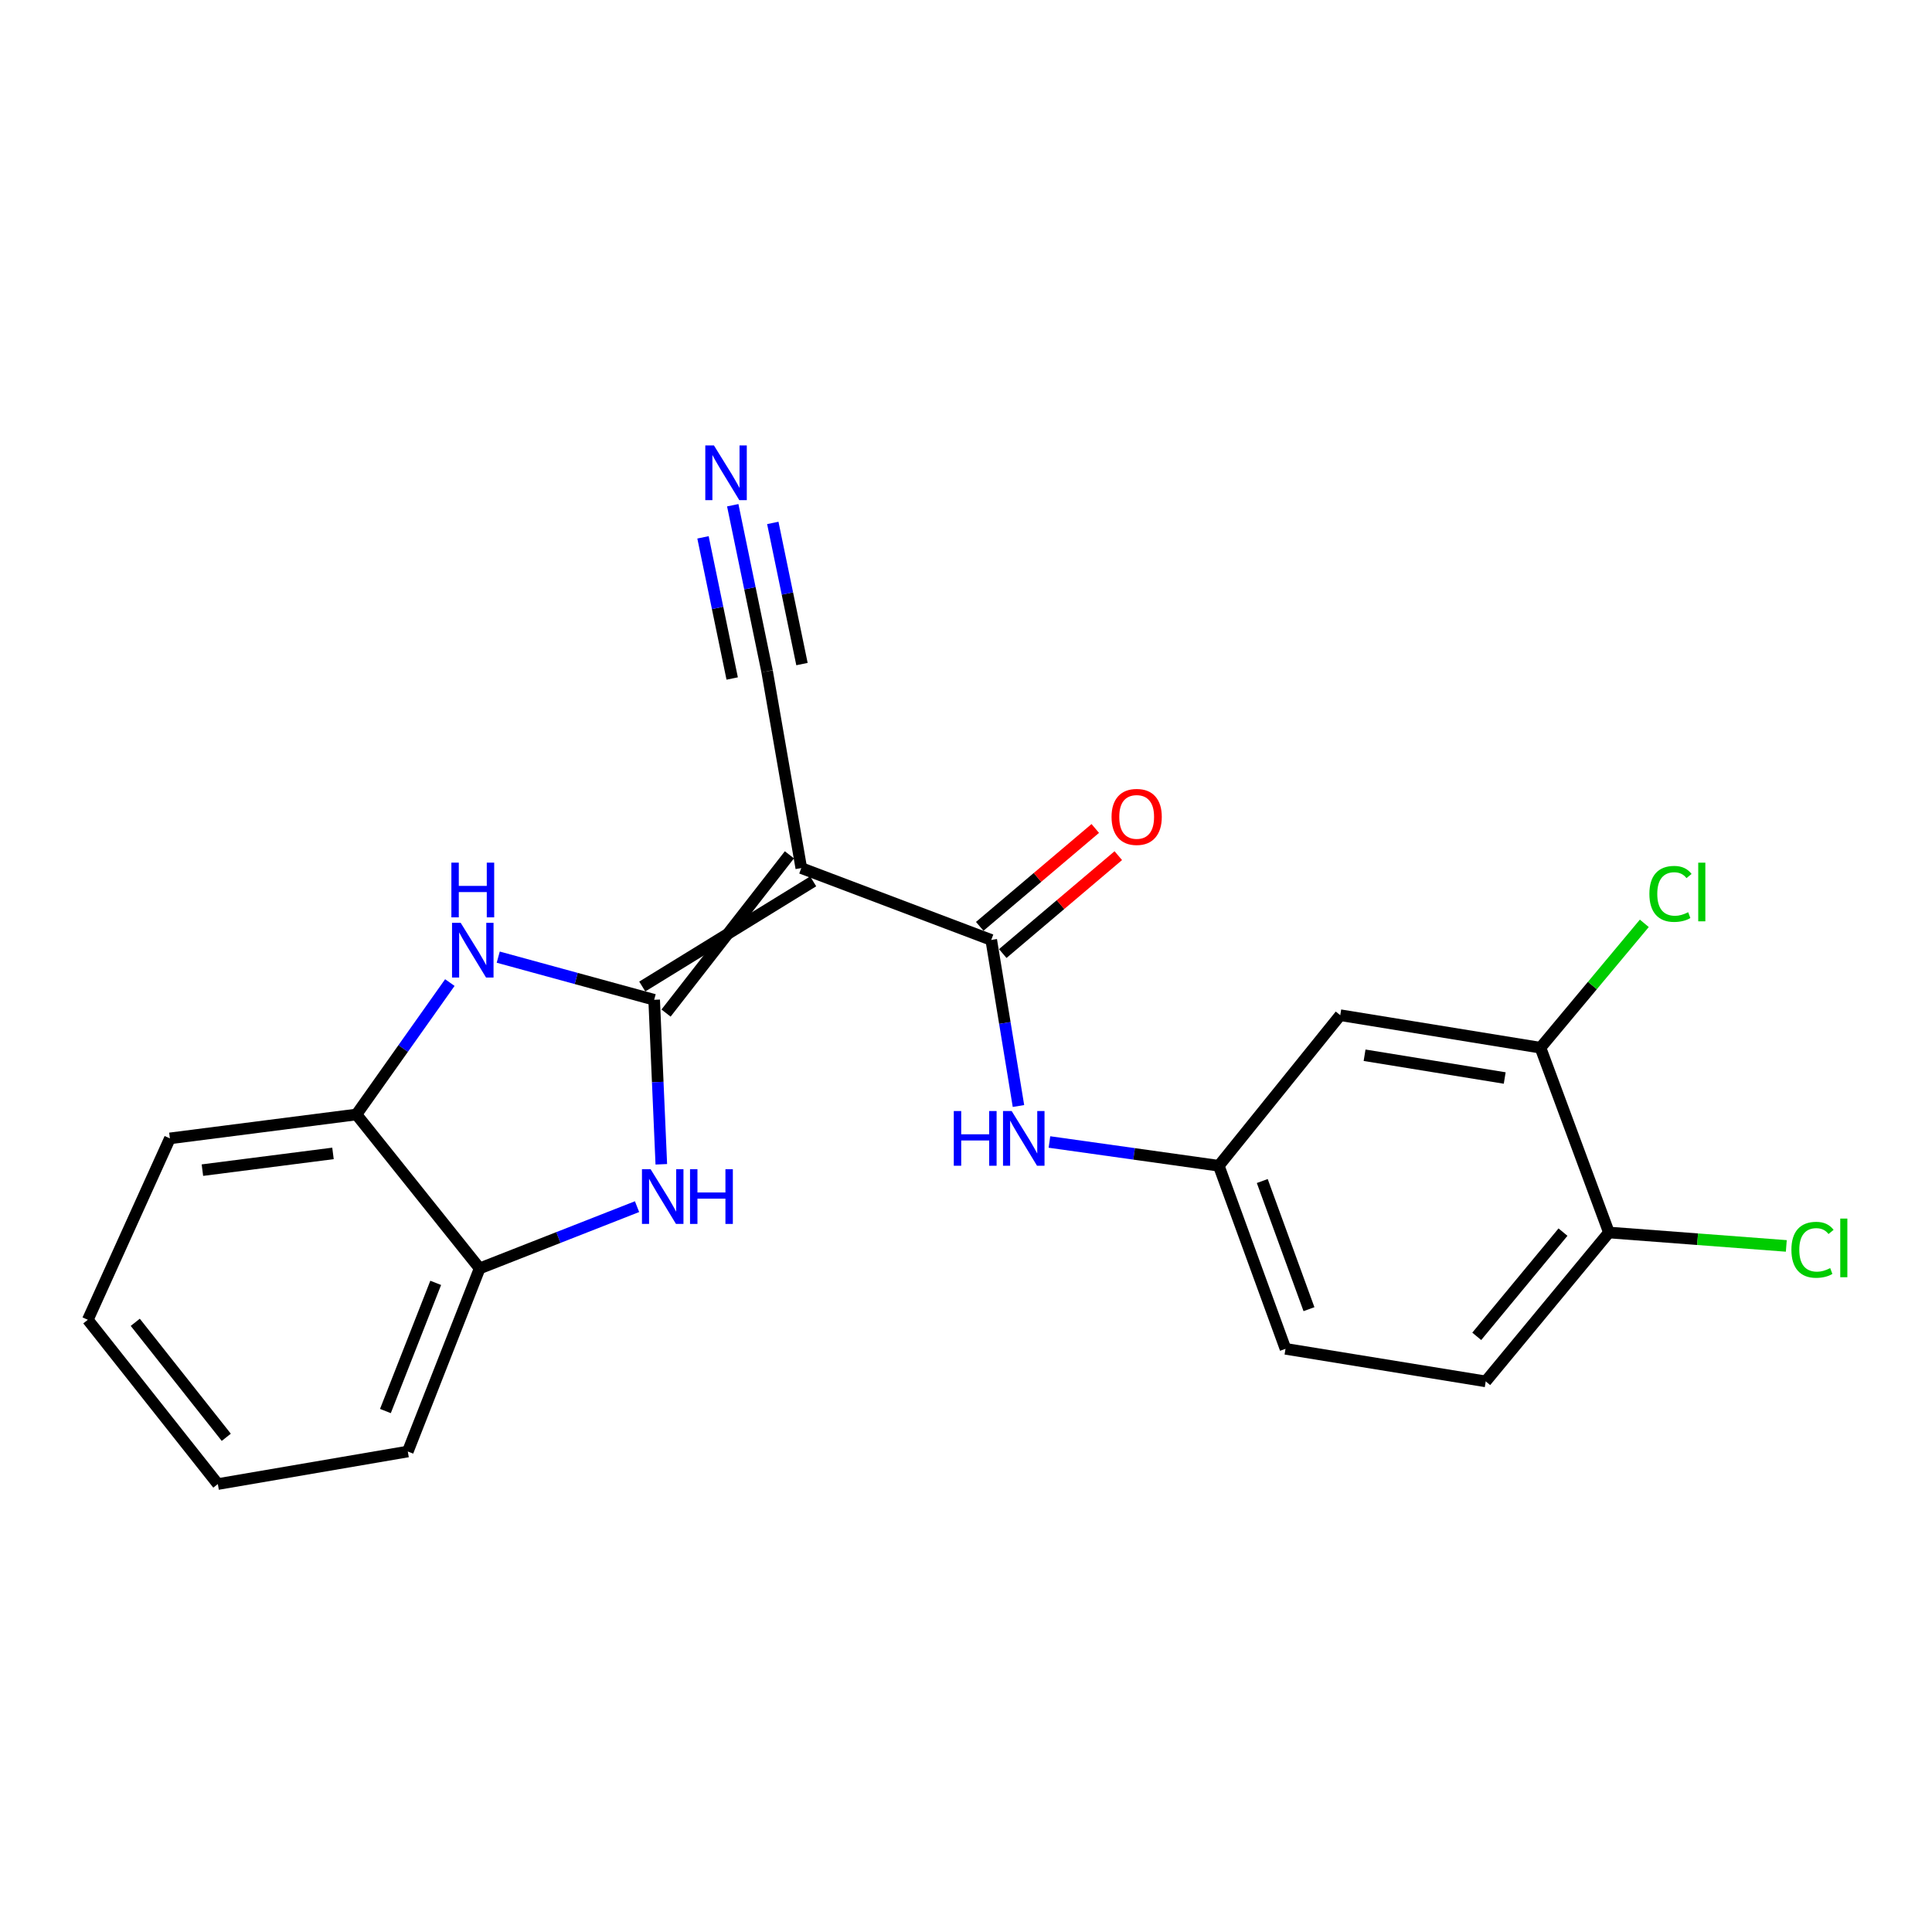 <?xml version='1.0' encoding='iso-8859-1'?>
<svg version='1.1' baseProfile='full'
              xmlns='http://www.w3.org/2000/svg'
                      xmlns:rdkit='http://www.rdkit.org/xml'
                      xmlns:xlink='http://www.w3.org/1999/xlink'
                  xml:space='preserve'
width='1000px' height='1000px' viewBox='0 0 1000 1000'>
<!-- END OF HEADER -->
<rect style='opacity:1.0;fill:#FFFFFF;stroke:none' width='1000' height='1000' x='0' y='0'> </rect>
<path class='bond-0' d='M 344.744,524.362 L 408.596,442.448' style='fill:none;fill-rule:evenodd;stroke:#000000;stroke-width:6px;stroke-linecap:butt;stroke-linejoin:miter;stroke-opacity:1' />
<path class='bond-0' d='M 332.442,510.619 L 420.898,456.19' style='fill:none;fill-rule:evenodd;stroke:#000000;stroke-width:6px;stroke-linecap:butt;stroke-linejoin:miter;stroke-opacity:1' />
<path class='bond-1' d='M 338.593,517.491 L 340.444,560.062' style='fill:none;fill-rule:evenodd;stroke:#000000;stroke-width:6px;stroke-linecap:butt;stroke-linejoin:miter;stroke-opacity:1' />
<path class='bond-1' d='M 340.444,560.062 L 342.294,602.634' style='fill:none;fill-rule:evenodd;stroke:#0000FF;stroke-width:6px;stroke-linecap:butt;stroke-linejoin:miter;stroke-opacity:1' />
<path class='bond-2' d='M 338.593,517.491 L 298.24,506.453' style='fill:none;fill-rule:evenodd;stroke:#000000;stroke-width:6px;stroke-linecap:butt;stroke-linejoin:miter;stroke-opacity:1' />
<path class='bond-2' d='M 298.24,506.453 L 257.886,495.415' style='fill:none;fill-rule:evenodd;stroke:#0000FF;stroke-width:6px;stroke-linecap:butt;stroke-linejoin:miter;stroke-opacity:1' />
<path class='bond-3' d='M 414.747,449.319 L 513.065,486.515' style='fill:none;fill-rule:evenodd;stroke:#000000;stroke-width:6px;stroke-linecap:butt;stroke-linejoin:miter;stroke-opacity:1' />
<path class='bond-4' d='M 414.747,449.319 L 397.041,347.456' style='fill:none;fill-rule:evenodd;stroke:#000000;stroke-width:6px;stroke-linecap:butt;stroke-linejoin:miter;stroke-opacity:1' />
<path class='bond-6' d='M 329.735,624.557 L 289.002,640.543' style='fill:none;fill-rule:evenodd;stroke:#0000FF;stroke-width:6px;stroke-linecap:butt;stroke-linejoin:miter;stroke-opacity:1' />
<path class='bond-6' d='M 289.002,640.543 L 248.268,656.529' style='fill:none;fill-rule:evenodd;stroke:#000000;stroke-width:6px;stroke-linecap:butt;stroke-linejoin:miter;stroke-opacity:1' />
<path class='bond-7' d='M 232.84,508.577 L 208.666,542.714' style='fill:none;fill-rule:evenodd;stroke:#0000FF;stroke-width:6px;stroke-linecap:butt;stroke-linejoin:miter;stroke-opacity:1' />
<path class='bond-7' d='M 208.666,542.714 L 184.493,576.85' style='fill:none;fill-rule:evenodd;stroke:#000000;stroke-width:6px;stroke-linecap:butt;stroke-linejoin:miter;stroke-opacity:1' />
<path class='bond-5' d='M 513.065,486.515 L 520.109,529.49' style='fill:none;fill-rule:evenodd;stroke:#000000;stroke-width:6px;stroke-linecap:butt;stroke-linejoin:miter;stroke-opacity:1' />
<path class='bond-5' d='M 520.109,529.49 L 527.153,572.466' style='fill:none;fill-rule:evenodd;stroke:#0000FF;stroke-width:6px;stroke-linecap:butt;stroke-linejoin:miter;stroke-opacity:1' />
<path class='bond-12' d='M 519.026,493.551 L 548.929,468.219' style='fill:none;fill-rule:evenodd;stroke:#000000;stroke-width:6px;stroke-linecap:butt;stroke-linejoin:miter;stroke-opacity:1' />
<path class='bond-12' d='M 548.929,468.219 L 578.832,442.888' style='fill:none;fill-rule:evenodd;stroke:#FF0000;stroke-width:6px;stroke-linecap:butt;stroke-linejoin:miter;stroke-opacity:1' />
<path class='bond-12' d='M 507.104,479.478 L 537.007,454.146' style='fill:none;fill-rule:evenodd;stroke:#000000;stroke-width:6px;stroke-linecap:butt;stroke-linejoin:miter;stroke-opacity:1' />
<path class='bond-12' d='M 537.007,454.146 L 566.91,428.814' style='fill:none;fill-rule:evenodd;stroke:#FF0000;stroke-width:6px;stroke-linecap:butt;stroke-linejoin:miter;stroke-opacity:1' />
<path class='bond-8' d='M 397.041,347.456 L 388.155,304.481' style='fill:none;fill-rule:evenodd;stroke:#000000;stroke-width:6px;stroke-linecap:butt;stroke-linejoin:miter;stroke-opacity:1' />
<path class='bond-8' d='M 388.155,304.481 L 379.269,261.505' style='fill:none;fill-rule:evenodd;stroke:#0000FF;stroke-width:6px;stroke-linecap:butt;stroke-linejoin:miter;stroke-opacity:1' />
<path class='bond-8' d='M 415.103,343.722 L 407.55,307.192' style='fill:none;fill-rule:evenodd;stroke:#000000;stroke-width:6px;stroke-linecap:butt;stroke-linejoin:miter;stroke-opacity:1' />
<path class='bond-8' d='M 407.55,307.192 L 399.997,270.663' style='fill:none;fill-rule:evenodd;stroke:#0000FF;stroke-width:6px;stroke-linecap:butt;stroke-linejoin:miter;stroke-opacity:1' />
<path class='bond-8' d='M 378.979,351.191 L 371.426,314.661' style='fill:none;fill-rule:evenodd;stroke:#000000;stroke-width:6px;stroke-linecap:butt;stroke-linejoin:miter;stroke-opacity:1' />
<path class='bond-8' d='M 371.426,314.661 L 363.873,278.132' style='fill:none;fill-rule:evenodd;stroke:#0000FF;stroke-width:6px;stroke-linecap:butt;stroke-linejoin:miter;stroke-opacity:1' />
<path class='bond-11' d='M 543.188,591.094 L 587.014,597.246' style='fill:none;fill-rule:evenodd;stroke:#0000FF;stroke-width:6px;stroke-linecap:butt;stroke-linejoin:miter;stroke-opacity:1' />
<path class='bond-11' d='M 587.014,597.246 L 630.841,603.399' style='fill:none;fill-rule:evenodd;stroke:#000000;stroke-width:6px;stroke-linecap:butt;stroke-linejoin:miter;stroke-opacity:1' />
<path class='bond-19' d='M 248.268,656.529 L 211.083,751.301' style='fill:none;fill-rule:evenodd;stroke:#000000;stroke-width:6px;stroke-linecap:butt;stroke-linejoin:miter;stroke-opacity:1' />
<path class='bond-19' d='M 225.521,664.008 L 199.491,730.348' style='fill:none;fill-rule:evenodd;stroke:#000000;stroke-width:6px;stroke-linecap:butt;stroke-linejoin:miter;stroke-opacity:1' />
<path class='bond-22' d='M 248.268,656.529 L 184.493,576.85' style='fill:none;fill-rule:evenodd;stroke:#000000;stroke-width:6px;stroke-linecap:butt;stroke-linejoin:miter;stroke-opacity:1' />
<path class='bond-18' d='M 184.493,576.85 L 87.938,589.228' style='fill:none;fill-rule:evenodd;stroke:#000000;stroke-width:6px;stroke-linecap:butt;stroke-linejoin:miter;stroke-opacity:1' />
<path class='bond-18' d='M 172.355,597.001 L 104.766,605.666' style='fill:none;fill-rule:evenodd;stroke:#000000;stroke-width:6px;stroke-linecap:butt;stroke-linejoin:miter;stroke-opacity:1' />
<path class='bond-9' d='M 797.34,542.298 L 693.715,525.463' style='fill:none;fill-rule:evenodd;stroke:#000000;stroke-width:6px;stroke-linecap:butt;stroke-linejoin:miter;stroke-opacity:1' />
<path class='bond-9' d='M 778.838,557.978 L 706.301,546.193' style='fill:none;fill-rule:evenodd;stroke:#000000;stroke-width:6px;stroke-linecap:butt;stroke-linejoin:miter;stroke-opacity:1' />
<path class='bond-15' d='M 797.34,542.298 L 824.218,510.108' style='fill:none;fill-rule:evenodd;stroke:#000000;stroke-width:6px;stroke-linecap:butt;stroke-linejoin:miter;stroke-opacity:1' />
<path class='bond-15' d='M 824.218,510.108 L 851.095,477.919' style='fill:none;fill-rule:evenodd;stroke:#00CC00;stroke-width:6px;stroke-linecap:butt;stroke-linejoin:miter;stroke-opacity:1' />
<path class='bond-24' d='M 797.34,542.298 L 832.773,637.941' style='fill:none;fill-rule:evenodd;stroke:#000000;stroke-width:6px;stroke-linecap:butt;stroke-linejoin:miter;stroke-opacity:1' />
<path class='bond-10' d='M 693.715,525.463 L 630.841,603.399' style='fill:none;fill-rule:evenodd;stroke:#000000;stroke-width:6px;stroke-linecap:butt;stroke-linejoin:miter;stroke-opacity:1' />
<path class='bond-16' d='M 630.841,603.399 L 665.372,698.151' style='fill:none;fill-rule:evenodd;stroke:#000000;stroke-width:6px;stroke-linecap:butt;stroke-linejoin:miter;stroke-opacity:1' />
<path class='bond-16' d='M 653.35,611.296 L 677.522,677.623' style='fill:none;fill-rule:evenodd;stroke:#000000;stroke-width:6px;stroke-linecap:butt;stroke-linejoin:miter;stroke-opacity:1' />
<path class='bond-13' d='M 832.773,637.941 L 769.008,715.007' style='fill:none;fill-rule:evenodd;stroke:#000000;stroke-width:6px;stroke-linecap:butt;stroke-linejoin:miter;stroke-opacity:1' />
<path class='bond-13' d='M 808.998,637.743 L 764.362,691.689' style='fill:none;fill-rule:evenodd;stroke:#000000;stroke-width:6px;stroke-linecap:butt;stroke-linejoin:miter;stroke-opacity:1' />
<path class='bond-17' d='M 832.773,637.941 L 878.681,641.414' style='fill:none;fill-rule:evenodd;stroke:#000000;stroke-width:6px;stroke-linecap:butt;stroke-linejoin:miter;stroke-opacity:1' />
<path class='bond-17' d='M 878.681,641.414 L 924.589,644.887' style='fill:none;fill-rule:evenodd;stroke:#00CC00;stroke-width:6px;stroke-linecap:butt;stroke-linejoin:miter;stroke-opacity:1' />
<path class='bond-14' d='M 769.008,715.007 L 665.372,698.151' style='fill:none;fill-rule:evenodd;stroke:#000000;stroke-width:6px;stroke-linecap:butt;stroke-linejoin:miter;stroke-opacity:1' />
<path class='bond-20' d='M 87.938,589.228 L 45.455,683.119' style='fill:none;fill-rule:evenodd;stroke:#000000;stroke-width:6px;stroke-linecap:butt;stroke-linejoin:miter;stroke-opacity:1' />
<path class='bond-21' d='M 211.083,751.301 L 112.755,768.146' style='fill:none;fill-rule:evenodd;stroke:#000000;stroke-width:6px;stroke-linecap:butt;stroke-linejoin:miter;stroke-opacity:1' />
<path class='bond-23' d='M 45.455,683.119 L 112.755,768.146' style='fill:none;fill-rule:evenodd;stroke:#000000;stroke-width:6px;stroke-linecap:butt;stroke-linejoin:miter;stroke-opacity:1' />
<path class='bond-23' d='M 70.012,684.426 L 117.122,743.945' style='fill:none;fill-rule:evenodd;stroke:#000000;stroke-width:6px;stroke-linecap:butt;stroke-linejoin:miter;stroke-opacity:1' />
<path  class='atom-2' d='M 336.76 605.183
L 346.04 620.183
Q 346.96 621.663, 348.44 624.343
Q 349.92 627.023, 350 627.183
L 350 605.183
L 353.76 605.183
L 353.76 633.503
L 349.88 633.503
L 339.92 617.103
Q 338.76 615.183, 337.52 612.983
Q 336.32 610.783, 335.96 610.103
L 335.96 633.503
L 332.28 633.503
L 332.28 605.183
L 336.76 605.183
' fill='#0000FF'/>
<path  class='atom-2' d='M 357.16 605.183
L 361 605.183
L 361 617.223
L 375.48 617.223
L 375.48 605.183
L 379.32 605.183
L 379.32 633.503
L 375.48 633.503
L 375.48 620.423
L 361 620.423
L 361 633.503
L 357.16 633.503
L 357.16 605.183
' fill='#0000FF'/>
<path  class='atom-3' d='M 238.453 477.652
L 247.733 492.652
Q 248.653 494.132, 250.133 496.812
Q 251.613 499.492, 251.693 499.652
L 251.693 477.652
L 255.453 477.652
L 255.453 505.972
L 251.573 505.972
L 241.613 489.572
Q 240.453 487.652, 239.213 485.452
Q 238.013 483.252, 237.653 482.572
L 237.653 505.972
L 233.973 505.972
L 233.973 477.652
L 238.453 477.652
' fill='#0000FF'/>
<path  class='atom-3' d='M 233.633 446.5
L 237.473 446.5
L 237.473 458.54
L 251.953 458.54
L 251.953 446.5
L 255.793 446.5
L 255.793 474.82
L 251.953 474.82
L 251.953 461.74
L 237.473 461.74
L 237.473 474.82
L 233.633 474.82
L 233.633 446.5
' fill='#0000FF'/>
<path  class='atom-6' d='M 493.68 575.068
L 497.52 575.068
L 497.52 587.108
L 512 587.108
L 512 575.068
L 515.84 575.068
L 515.84 603.388
L 512 603.388
L 512 590.308
L 497.52 590.308
L 497.52 603.388
L 493.68 603.388
L 493.68 575.068
' fill='#0000FF'/>
<path  class='atom-6' d='M 523.64 575.068
L 532.92 590.068
Q 533.84 591.548, 535.32 594.228
Q 536.8 596.908, 536.88 597.068
L 536.88 575.068
L 540.64 575.068
L 540.64 603.388
L 536.76 603.388
L 526.8 586.988
Q 525.64 585.068, 524.4 582.868
Q 523.2 580.668, 522.84 579.988
L 522.84 603.388
L 519.16 603.388
L 519.16 575.068
L 523.64 575.068
' fill='#0000FF'/>
<path  class='atom-9' d='M 369.539 230.562
L 378.819 245.562
Q 379.739 247.042, 381.219 249.722
Q 382.699 252.402, 382.779 252.562
L 382.779 230.562
L 386.539 230.562
L 386.539 258.882
L 382.659 258.882
L 372.699 242.482
Q 371.539 240.562, 370.299 238.362
Q 369.099 236.162, 368.739 235.482
L 368.739 258.882
L 365.059 258.882
L 365.059 230.562
L 369.539 230.562
' fill='#0000FF'/>
<path  class='atom-13' d='M 575.337 422.829
Q 575.337 416.029, 578.697 412.229
Q 582.057 408.429, 588.337 408.429
Q 594.617 408.429, 597.977 412.229
Q 601.337 416.029, 601.337 422.829
Q 601.337 429.709, 597.937 433.629
Q 594.537 437.509, 588.337 437.509
Q 582.097 437.509, 578.697 433.629
Q 575.337 429.749, 575.337 422.829
M 588.337 434.309
Q 592.657 434.309, 594.977 431.429
Q 597.337 428.509, 597.337 422.829
Q 597.337 417.269, 594.977 414.469
Q 592.657 411.629, 588.337 411.629
Q 584.017 411.629, 581.657 414.429
Q 579.337 417.229, 579.337 422.829
Q 579.337 428.549, 581.657 431.429
Q 584.017 434.309, 588.337 434.309
' fill='#FF0000'/>
<path  class='atom-16' d='M 853.721 462.677
Q 853.721 455.637, 857.001 451.957
Q 860.321 448.237, 866.601 448.237
Q 872.441 448.237, 875.561 452.357
L 872.921 454.517
Q 870.641 451.517, 866.601 451.517
Q 862.321 451.517, 860.041 454.397
Q 857.801 457.237, 857.801 462.677
Q 857.801 468.277, 860.121 471.157
Q 862.481 474.037, 867.041 474.037
Q 870.161 474.037, 873.801 472.157
L 874.921 475.157
Q 873.441 476.117, 871.201 476.677
Q 868.961 477.237, 866.481 477.237
Q 860.321 477.237, 857.001 473.477
Q 853.721 469.717, 853.721 462.677
' fill='#00CC00'/>
<path  class='atom-16' d='M 879.001 446.517
L 882.681 446.517
L 882.681 476.877
L 879.001 476.877
L 879.001 446.517
' fill='#00CC00'/>
<path  class='atom-18' d='M 927.231 646.893
Q 927.231 639.853, 930.511 636.173
Q 933.831 632.453, 940.111 632.453
Q 945.951 632.453, 949.071 636.573
L 946.431 638.733
Q 944.151 635.733, 940.111 635.733
Q 935.831 635.733, 933.551 638.613
Q 931.311 641.453, 931.311 646.893
Q 931.311 652.493, 933.631 655.373
Q 935.991 658.253, 940.551 658.253
Q 943.671 658.253, 947.311 656.373
L 948.431 659.373
Q 946.951 660.333, 944.711 660.893
Q 942.471 661.453, 939.991 661.453
Q 933.831 661.453, 930.511 657.693
Q 927.231 653.933, 927.231 646.893
' fill='#00CC00'/>
<path  class='atom-18' d='M 952.511 630.733
L 956.191 630.733
L 956.191 661.093
L 952.511 661.093
L 952.511 630.733
' fill='#00CC00'/>
</svg>
